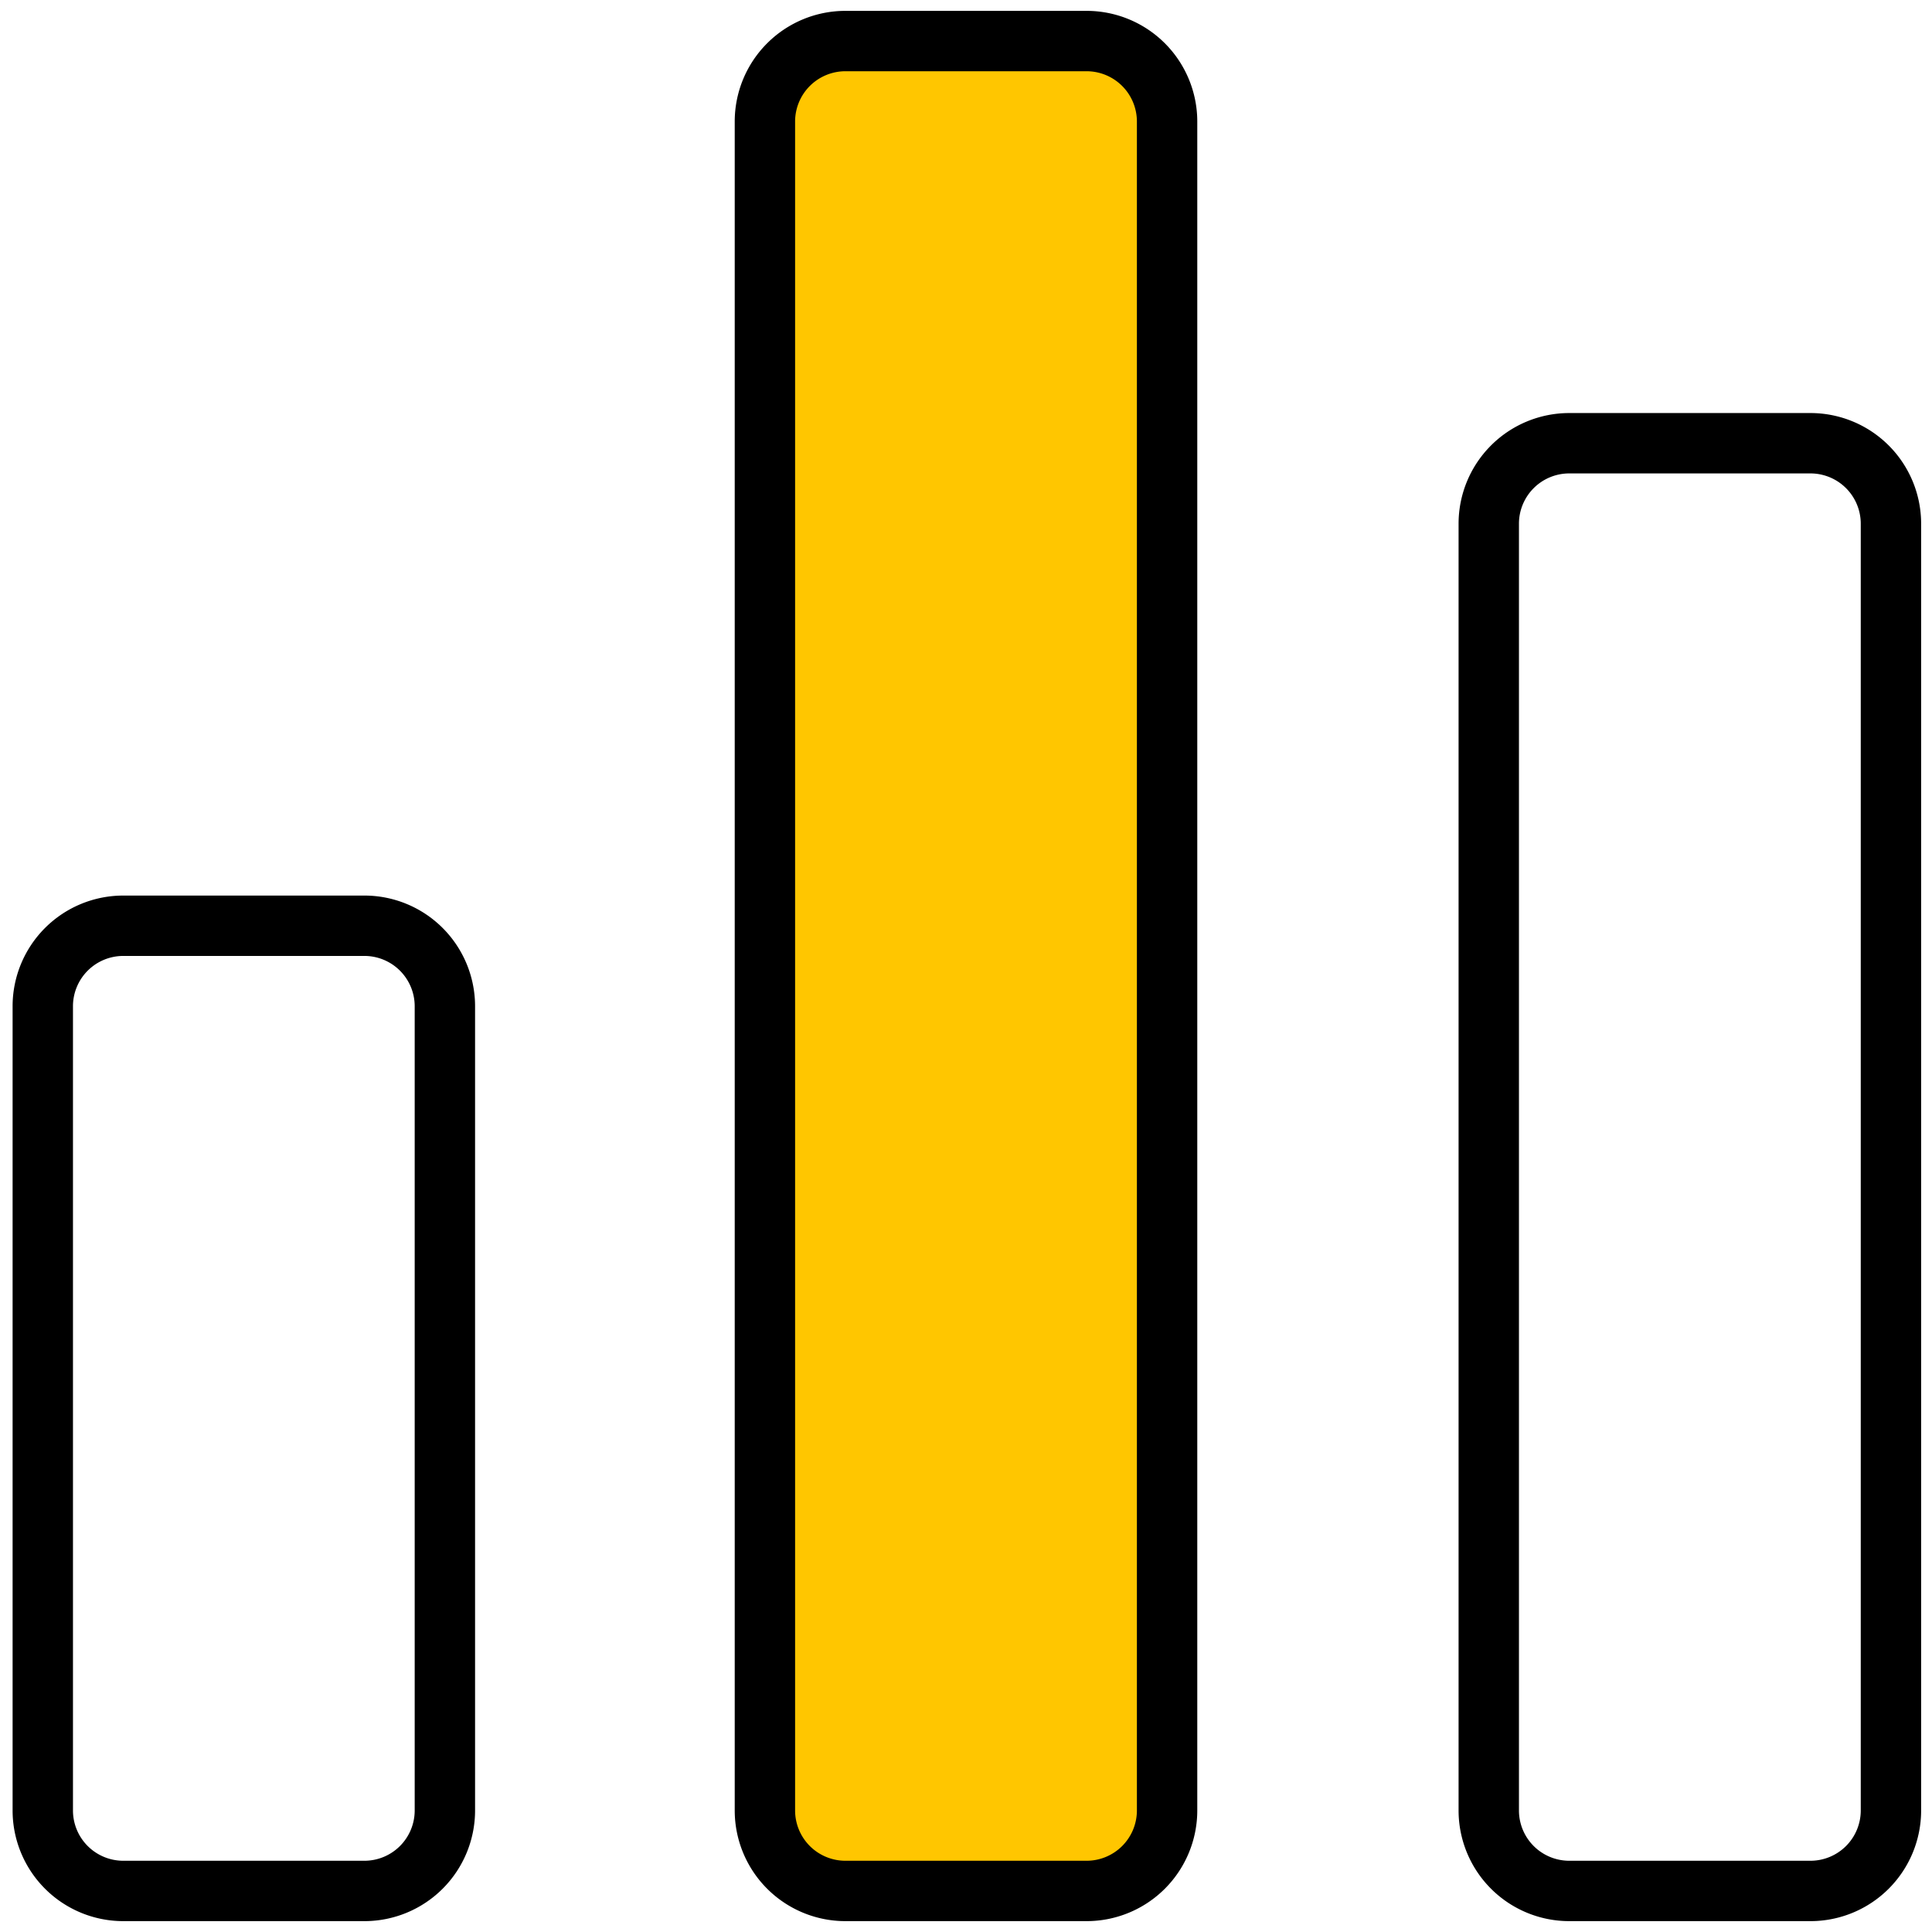 <svg xmlns="http://www.w3.org/2000/svg" width="48" height="48"><g fill="none" fill-rule="evenodd" stroke="#000" stroke-linecap="round" stroke-linejoin="round" stroke-width="1.5"><path d="M3.062 46.98h5.991a2 2 0 0 0 2-2V25a2 2 0 0 0-2-2h-5.99a2 2 0 0 0-2 2v19.98a2 2 0 0 0 2 2z"/><path fill="#FFC600" d="M21.004 46.98h5.992a2 2 0 0 0 2-2V3.02a2 2 0 0 0-2-2h-5.992a2 2 0 0 0-2 2v41.96a2 2 0 0 0 2 2z"/><path d="M38.988 46.98h5.992a2 2 0 0 0 2-2V13.012a2 2 0 0 0-2-2h-5.992a2 2 0 0 0-2 2V44.98a2 2 0 0 0 2 2z"/></g></svg>